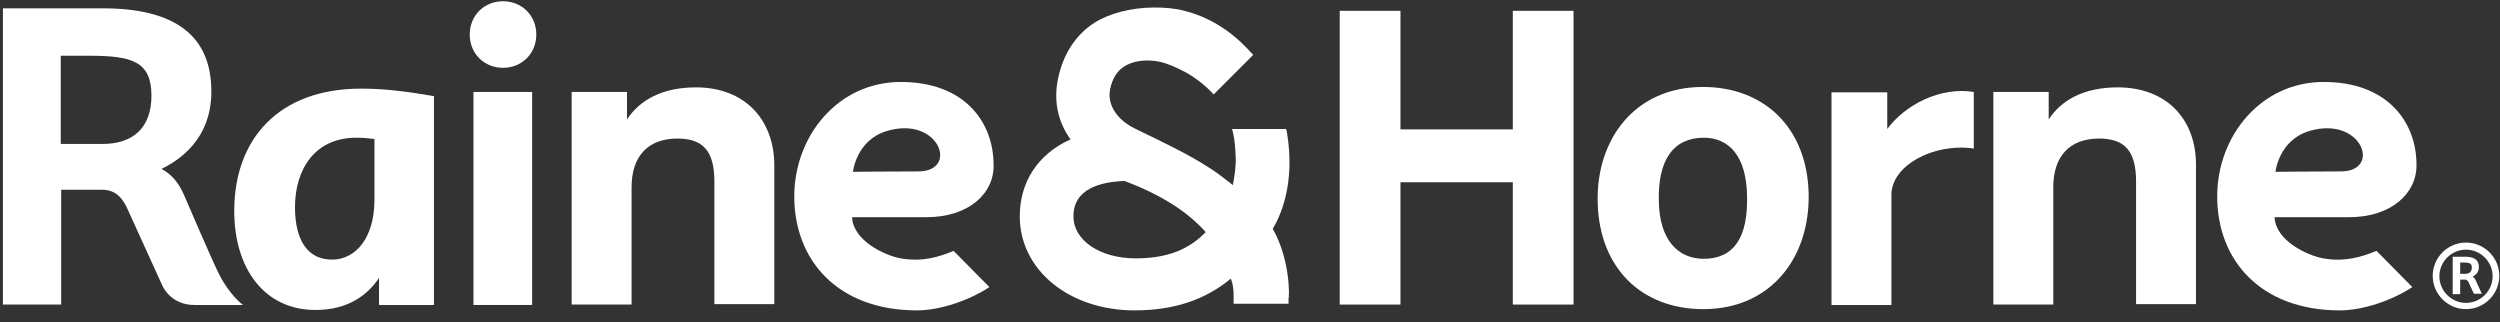 <svg xmlns="http://www.w3.org/2000/svg" width="256" height="33" viewBox="0 0 256 33">
  <rect x="0" y="0" width="256" height="33" fill="#333333" stroke="none"/>
  <g fill="#FFF" fill-rule="evenodd">
    <path d="M22.41 28.034C21.643 26.5 18.831 19.939 18.831 19.939 18.277 18.661 17.511 17.809 16.531 17.298 18.277 16.445 21.643 14.315 21.643 9.373 21.643 3.664 17.937.852 10.523.852L.298.852.298 31.187 6.263 31.187 6.263 19.428 10.438 19.428C11.887 19.428 12.611 20.322 13.165 21.643L16.616 29.227C16.616 29.227 17.425 31.229 19.896 31.229 22.368 31.229 24.881 31.229 24.881 31.229 24.881 31.229 23.518 30.249 22.41 28.034M6.263 5.709L9.16 5.709C13.548 5.709 15.508 6.306 15.508 9.799 15.508 12.994 13.719 14.741 10.481 14.741L6.22 14.741 6.22 5.709 6.263 5.709zM51.509.128C49.592.128 48.101 1.576 48.101 3.536 48.101 5.496 49.592 6.945 51.509 6.945 53.426 6.945 54.918 5.496 54.918 3.536 54.918 1.576 53.426.128 51.509.128"/>
    <path d="M44.437,9.842 C41.667,9.373 39.409,9.075 36.981,9.075 C28.503,9.075 23.986,14.273 23.986,21.601 C23.986,27.523 27.097,31.741 32.294,31.741 C35.703,31.741 37.663,30.164 38.813,28.46 L38.813,31.229 L44.437,31.229 C44.437,31.229 44.437,25.35 44.437,22.197 L44.437,9.842 Z M38.344,20.45 C38.344,24.413 36.384,26.585 33.999,26.585 C31.613,26.585 30.207,24.753 30.207,21.217 C30.207,17.383 32.209,14.102 36.47,14.102 C37.109,14.102 37.663,14.145 38.344,14.23 L38.344,20.45 Z"/>
    <rect width="6.007" height="21.814" x="48.484" y="9.416"/>
    <path d="M71.278 8.947C67.827 8.947 65.526 10.225 64.205 12.228L64.205 9.416 58.539 9.416C58.539 9.416 58.539 15.466 58.539 18.533L58.539 31.187 64.674 31.187 64.674 19.172C64.674 15.977 66.378 14.187 69.361 14.187 71.959 14.187 73.152 15.423 73.152 18.576L73.152 31.144 79.287 31.144 79.287 16.744C79.202 12.185 76.22 8.947 71.278 8.947M193.255 13.207C193.255 13.207 193.255 10.225 193.255 9.458L187.546 9.458C187.546 9.458 187.546 15.508 187.546 18.576L187.546 31.229 193.681 31.229 193.681 19.939C193.681 16.957 197.984 14.613 202.117 15.21L202.117 9.416C198.666 8.862 195.087 10.736 193.255 13.207M216.858 8.947C213.407 8.947 211.107 10.225 209.786 12.228L209.786 9.416 204.119 9.416C204.119 9.416 204.119 15.466 204.119 18.533L204.119 31.187 210.255 31.187 210.255 19.172C210.255 15.977 211.959 14.187 214.941 14.187 217.54 14.187 218.733 15.423 218.733 18.576L218.733 31.144 224.868 31.144 224.868 16.744C224.825 12.185 221.843 8.947 216.858 8.947M174.381 8.904C167.437 8.904 163.432 14.23 163.602 20.749 163.773 27.437 168.076 31.655 174.424 31.655 181.369 31.655 185.373 26.33 185.203 19.769 185.033 13.122 180.687 8.904 174.381 8.904M174.467 26.5C171.825 26.5 169.95 24.583 169.865 20.663 169.737 16.318 171.399 14.102 174.467 14.102 177.108 14.102 178.812 16.062 178.897 19.982 179.025 24.327 177.534 26.5 174.467 26.5z"/>
    <polygon points="154.911 13.25 143.408 13.25 143.408 1.108 137.187 1.108 137.187 31.187 143.408 31.187 143.408 18.661 154.911 18.661 154.911 31.187 161.131 31.187 161.131 1.108 154.911 1.108"/>
    <path d="M130.328 23.433C131.095 22.154 132.671 18.831 131.777 13.506L131.691 13.207 126.153 13.207C126.153 13.207 126.451 13.889 126.536 16.062 126.579 16.957 126.408 18.15 126.238 18.959 126.025 18.789 125.854 18.618 125.641 18.49 125.002 17.979 124.321 17.468 123.469 16.957 121.679 15.806 118.867 14.443 116.822 13.463L116.226 13.165C114.351 12.27 113.371 10.694 113.67 9.16 113.883 8.095 114.351 7.328 115.033 6.859 115.97 6.22 117.334 6.05 118.654 6.306 119.379 6.433 120.401 6.859 121.509 7.456 123.17 8.393 124.278 9.671 124.278 9.671L128.326 5.624C126.834 3.92 124.619 1.96 121.296 1.108 120.316.852 119.293.767 118.228.767 115.885.767 113.584 1.363 112.051 2.343 110.133 3.579 108.855 5.581 108.344 8.052 107.875 10.31 108.301 12.441 109.622 14.273 106.299 15.764 104.424 18.618 104.424 22.154 104.424 27.65 109.494 31.783 116.183 31.783 120.188 31.783 123.383 30.718 126.025 28.545 126.068 28.588 126.11 28.673 126.11 28.758 126.366 29.397 126.323 30.548 126.323 30.548L126.323 31.101 131.947 31.101 131.947 30.548C132.032 30.505 132.16 26.628 130.328 23.433M116.311 26.458C112.647 26.458 109.92 24.626 109.92 22.154 109.92 19.3 112.732 18.618 115.161 18.533 118.782 19.896 121.594 21.643 123.469 23.773 122.233 25.009 120.316 26.458 116.311 26.458zM253.498 28.673C253.413 28.503 253.328 28.417 253.2 28.332 253.413 28.204 253.839 27.949 253.839 27.352 253.839 26.628 253.371 26.287 252.433 26.287L251.155 26.287 251.155 30.122 251.922 30.122 251.922 28.63 252.433 28.63C252.604 28.63 252.689 28.758 252.774 28.886L253.328 30.079 254.137 30.079 253.498 28.673zM251.922 26.884L252.305 26.884C252.859 26.884 253.115 26.969 253.115 27.395 253.115 27.778 252.902 28.034 252.476 28.034L251.922 28.034 251.922 26.884z"/>
    <path d="M252.518 24.839C250.644 24.839 249.11 26.372 249.11 28.247 249.11 30.122 250.644 31.655 252.518 31.655 254.393 31.655 255.927 30.122 255.927 28.247 255.927 26.372 254.393 24.839 252.518 24.839M252.518 31.016C251.027 31.016 249.792 29.781 249.792 28.29 249.792 26.798 251.027 25.563 252.518 25.563 254.01 25.563 255.245 26.798 255.245 28.29 255.245 29.781 254.01 31.016 252.518 31.016zM94.881 22.24L87.255 22.24C87.34 24.626 90.578 26.159 92.239 26.458 94.412 26.841 96.116 26.33 97.65 25.691L101.314 29.397C99.184 30.803 96.202 31.783 93.901 31.783 85.806 31.783 81.333 26.671 81.333 20.109 81.333 13.932 85.806 8.393 92.239 8.393 98.8 8.393 101.74 12.526 101.74 16.871 101.825 19.811 99.184 22.24 94.881 22.24M90.791 13.421C87.681 14.358 87.34 17.596 87.34 17.596 87.34 17.596 90.62 17.553 94.029 17.553 98.247 17.553 96.159 11.802 90.791 13.421zM240.547 22.24L232.92 22.24C233.005 24.626 236.243 26.159 237.905 26.458 240.078 26.841 241.782 26.33 243.358 25.691L247.022 29.397C244.892 30.803 241.91 31.783 239.609 31.783 231.514 31.783 227.041 26.671 227.041 20.109 227.041 13.932 231.514 8.393 237.948 8.393 244.509 8.393 247.449 12.526 247.449 16.871 247.491 19.811 244.85 22.24 240.547 22.24M236.456 13.421C233.346 14.358 233.005 17.596 233.005 17.596 233.005 17.596 236.286 17.553 239.694 17.553 243.955 17.553 241.825 11.802 236.456 13.421z"/>
  </g>
</svg>
